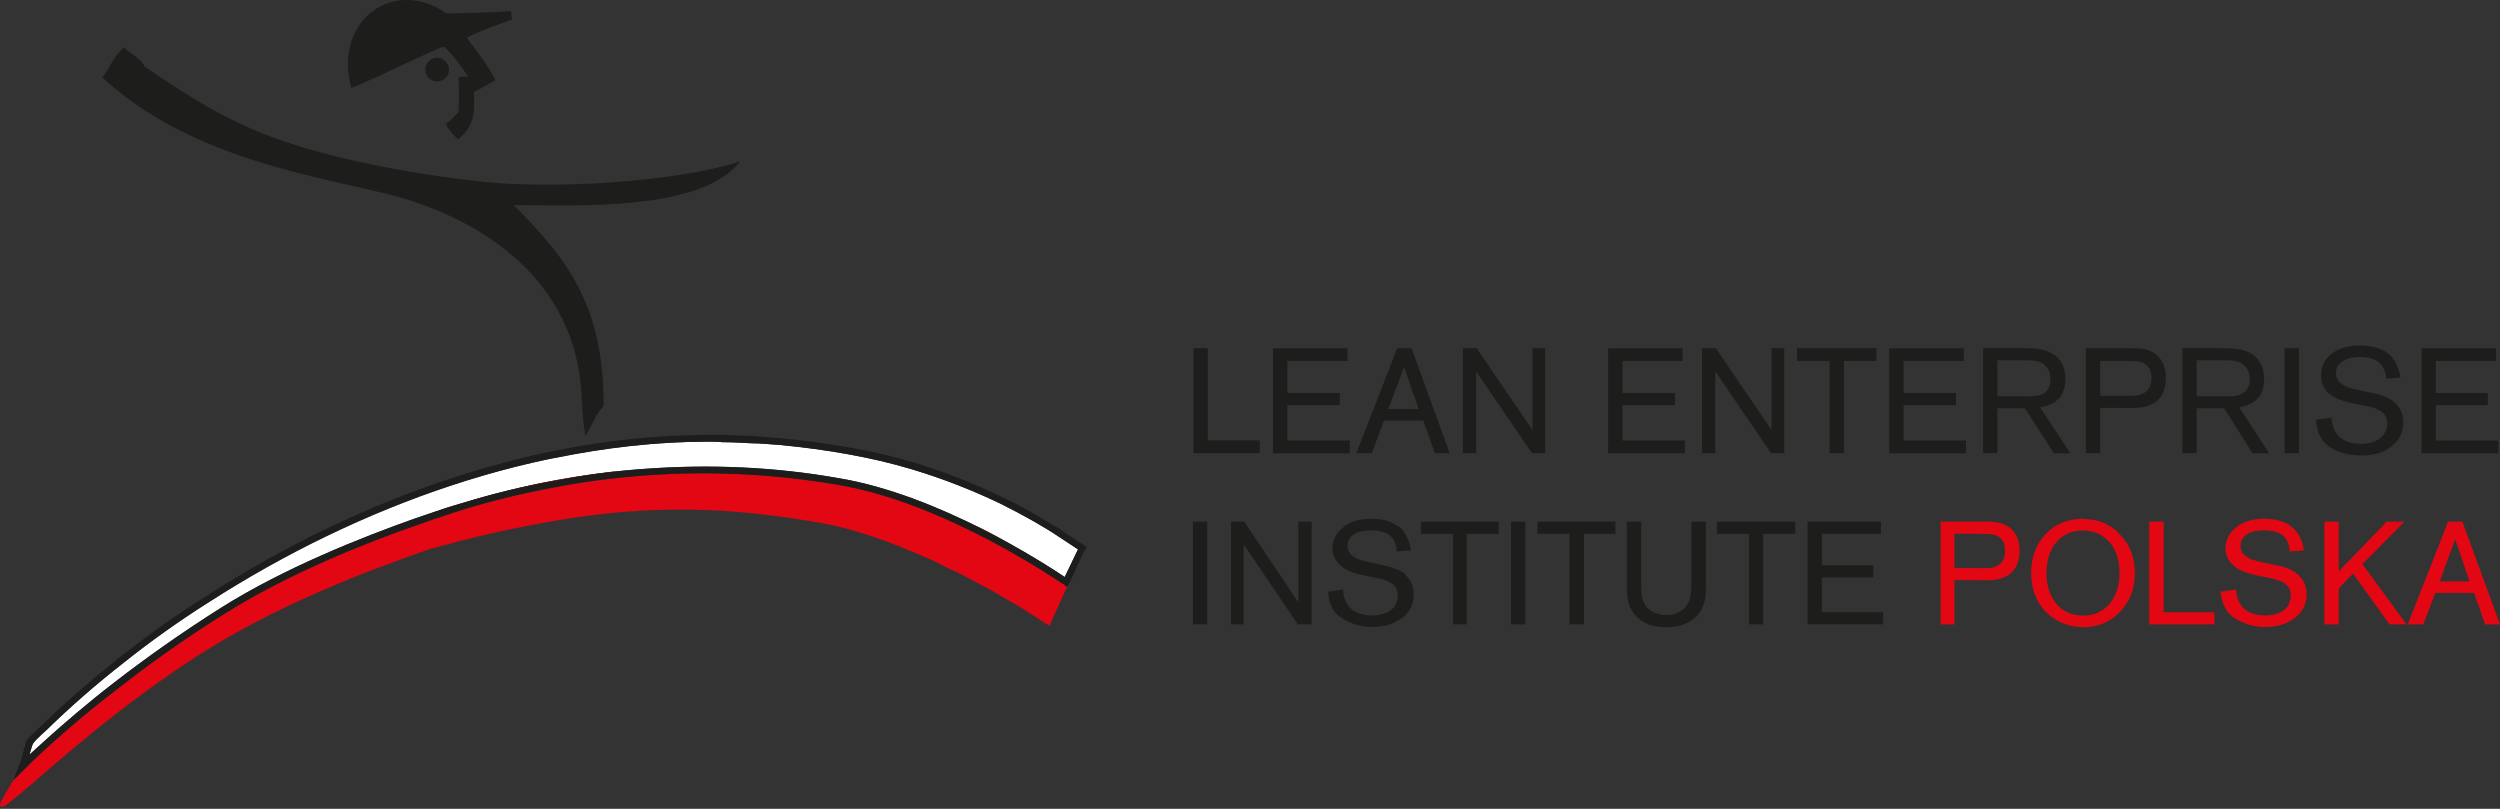 <?xml version="1.0" encoding="UTF-8"?> <svg xmlns="http://www.w3.org/2000/svg" width="170" height="55" viewBox="0 0 170 55" fill="none"><rect x="0" y="0" width="170" height="55" fill="#333333" stroke="none"/><g id="Group 1"><g id="Group"><path id="Vector" fill-rule="evenodd" clip-rule="evenodd" d="M34.934 13.947C38.991 13.947 47.664 14.438 50.329 10.979C45.896 12.408 37.374 12.893 32.529 12.33C27.309 11.73 22.089 10.676 18.412 9.288C15.22 8.088 12.931 6.622 9.812 4.52C9.698 4.029 8.722 3.58 8.425 3.205C7.559 4.071 7.638 4.368 6.96 5.271C13.082 10.906 21.677 11.96 26.933 13.347C31.742 14.662 38.235 18.079 39.398 25.368C39.622 26.834 39.549 28.337 39.81 29.652C40.409 28.64 40.336 28.488 41.051 27.586C41.051 20.975 38.761 17.746 34.928 13.947H34.934Z" fill="#1D1D1B"></path><path id="Vector_2" fill-rule="evenodd" clip-rule="evenodd" d="M31.179 7.598C30.918 7.974 30.464 8.313 30.313 8.422C30.386 8.574 30.386 8.683 30.949 9.288L31.173 9.476C32.185 8.574 32.3 7.9 32.227 6.247C32.675 6.059 33.239 5.683 33.692 5.459C33.166 4.405 32.415 3.466 31.742 2.568C32.342 2.193 34.109 1.593 34.819 1.327L34.746 0.763C33.692 0.836 31.064 0.914 30.313 0.914L29.974 0.654C26.334 -1.413 22.688 1.707 23.893 5.986C25.432 5.386 29.562 3.32 30.203 3.168C31.069 3.993 31.93 5.386 31.857 5.198C31.857 5.234 31.742 5.198 31.179 5.234C31.179 5.574 31.252 6.288 31.179 7.603V7.598Z" fill="#1D1D1B"></path><path id="Vector_3" fill-rule="evenodd" clip-rule="evenodd" d="M29.713 5.532C30.162 5.532 30.537 5.193 30.537 4.744C30.537 4.295 30.162 3.92 29.713 3.92C29.265 3.92 28.926 4.295 28.926 4.744C28.926 5.193 29.265 5.532 29.713 5.532Z" fill="#1D1D1B"></path><path id="Vector_4" fill-rule="evenodd" clip-rule="evenodd" d="M2.115 50.949C2.078 51.064 2.042 51.173 2 51.325C2.375 50.985 2.824 50.573 3.241 50.198C4.295 49.258 5.833 47.907 7.784 46.404C9.776 44.865 12.175 43.139 15.033 41.333C19.314 38.631 24.644 36.523 28.248 35.25C28.926 35.026 29.562 34.801 30.125 34.613C30.652 34.425 31.137 34.311 31.476 34.201C35.533 32.959 39.7 32.172 43.94 31.874C48.185 31.572 52.54 31.723 57.009 32.511C63.841 33.638 71.053 38.333 72.404 39.236L73.306 37.358C73.27 37.321 72.78 37.019 71.992 36.492C71.053 35.855 69.666 35.062 68.013 34.238C66.287 33.413 64.258 32.584 62.005 31.911C59.262 31.086 56.185 30.559 53.03 30.257C52.394 30.22 51.752 30.142 51.08 30.142C50.443 30.105 49.765 30.069 49.129 30.069C48.79 30.032 48.493 30.032 48.154 30.032C36.587 30.032 24.498 34.352 14.245 40.926C12.216 42.205 10.266 43.592 8.425 45.059C6.548 46.525 4.785 48.064 3.132 49.681C2.907 49.869 2.683 50.093 2.454 50.318C2.193 50.578 2.193 50.693 2.115 50.954V50.949Z" fill="white"></path><path id="Vector_5" fill-rule="evenodd" clip-rule="evenodd" d="M69.254 37.838C71.168 38.928 72.331 39.752 72.373 39.752L72.561 39.904L71.434 42.382L71.361 42.57L71.21 42.455C71.173 42.455 70.459 41.965 69.26 41.213V37.832L69.254 37.838ZM67.262 36.711C67.977 37.086 68.649 37.462 69.254 37.838V41.218C68.691 40.879 68.013 40.504 67.262 40.055V36.711ZM67.262 36.225L68.988 37.128C68.425 36.825 67.862 36.528 67.262 36.189V36.225ZM65.124 35.662C65.875 36.001 66.589 36.377 67.262 36.716V40.06C66.584 39.721 65.875 39.309 65.124 38.933V35.667V35.662ZM67.262 36.189C66.699 35.928 66.136 35.626 65.536 35.365L67.262 36.231V36.194V36.189ZM64.295 35.286C64.555 35.401 64.821 35.511 65.119 35.662V38.928C64.816 38.813 64.555 38.667 64.295 38.552V35.286ZM64.295 34.796C64.409 34.832 64.519 34.911 64.67 34.947L64.295 34.796ZM63.319 34.874C63.658 34.989 63.956 35.135 64.295 35.286V38.552C63.956 38.365 63.658 38.213 63.319 38.062V34.869V34.874ZM64.295 34.796L63.919 34.608C64.034 34.681 64.18 34.723 64.295 34.796ZM61.818 34.269C62.344 34.457 62.829 34.645 63.319 34.869V38.062C62.829 37.838 62.344 37.65 61.818 37.425V34.269ZM61.818 33.784C61.969 33.857 62.078 33.898 62.23 33.935L61.818 33.784ZM36.587 33.372C38.991 32.845 41.468 32.505 43.982 32.318C48.185 32.015 52.503 32.203 56.936 32.954C58.589 33.215 60.242 33.706 61.818 34.269V37.425C59.752 36.559 57.499 35.808 55.319 35.474C51.565 34.838 47.883 34.498 43.716 34.723C41.499 34.838 39.137 35.135 36.581 35.626V33.372H36.587ZM61.818 33.784C61.703 33.747 61.557 33.711 61.442 33.669L61.818 33.784ZM36.587 33.184L42.031 32.02C40.19 32.245 38.391 32.511 36.587 32.886V33.189V33.184ZM26.897 36.225C27.424 36.038 27.909 35.85 28.399 35.699C29.077 35.438 29.713 35.25 30.24 35.062C30.803 34.874 31.252 34.723 31.627 34.613C33.244 34.123 34.892 33.711 36.581 33.372V35.626C34.292 36.038 31.851 36.601 29.186 37.352C28.436 37.613 27.648 37.879 26.897 38.177V36.225ZM36.587 32.881C34.746 33.293 32.947 33.747 31.106 34.311L36.587 33.184V32.881ZM0.05 54.554C0.274 54.105 0.498 53.766 0.728 53.354C0.764 53.281 0.879 53.13 0.915 53.051L1.666 52.3C1.666 52.3 2.678 51.288 3.544 50.537C4.597 49.597 6.099 48.283 8.086 46.78C10.037 45.241 12.441 43.514 15.257 41.745C18.975 39.419 23.445 37.498 26.897 36.225V38.177C25.432 38.704 23.966 39.267 22.506 39.904C20.253 40.843 18 41.933 15.862 43.133C10.193 46.326 4.821 50.985 2.12 53.349C0.957 54.325 0.279 54.925 0.091 54.851C-0.023 54.815 -0.023 54.7 0.055 54.549H0.05V54.554Z" fill="#E30613"></path><path id="Vector_6" d="M37.671 30.664C41.166 29.949 44.691 29.573 48.149 29.573H49.124C49.802 29.61 50.438 29.61 51.116 29.646C51.752 29.683 52.43 29.761 53.066 29.798C56.258 30.1 59.377 30.622 62.151 31.452C64.404 32.13 66.469 32.991 68.196 33.82C69.207 34.311 70.109 34.796 70.861 35.25L71.085 35.401C71.497 35.626 71.836 35.85 72.175 36.038V36.074H72.211C72.284 36.111 72.326 36.147 72.362 36.189L73.901 37.201L73.713 37.504L72.701 39.685L72.55 39.909L72.362 39.758C72.326 39.758 64.404 34.196 56.931 32.96C52.498 32.208 48.18 32.02 43.977 32.323C41.838 32.474 39.731 32.735 37.666 33.147V32.699C39.731 32.286 41.797 32.02 43.935 31.874C48.18 31.572 52.535 31.723 57.004 32.511C63.836 33.638 71.048 38.333 72.399 39.236L73.301 37.358C73.265 37.321 72.774 37.019 71.987 36.492C71.048 35.855 69.661 35.062 68.008 34.238C66.282 33.413 64.253 32.584 62 31.911C59.257 31.087 56.18 30.56 53.025 30.257C52.389 30.22 51.747 30.142 51.074 30.142C50.438 30.106 49.76 30.069 49.124 30.069C48.785 30.033 48.488 30.033 48.149 30.033C44.696 30.033 41.166 30.445 37.671 31.16V30.669V30.664ZM1.291 52.076C1.515 51.439 1.593 51.1 1.666 50.834C1.739 50.459 1.781 50.344 2.115 50.01C2.339 49.785 2.605 49.561 2.829 49.332C4.482 47.714 6.282 46.175 8.123 44.709C10 43.243 11.95 41.819 14.016 40.54C21.223 35.881 29.411 32.349 37.671 30.659V31.149C29.484 32.803 21.411 36.293 14.24 40.916C12.211 42.194 10.261 43.582 8.42 45.048C6.542 46.514 4.78 48.053 3.126 49.671C2.902 49.859 2.678 50.083 2.449 50.307C2.188 50.568 2.188 50.683 2.11 50.944C2.073 51.059 2.037 51.168 1.995 51.319C2.37 50.98 2.819 50.568 3.236 50.193C4.289 49.253 5.828 47.902 7.778 46.4C9.771 44.86 12.169 43.133 15.027 41.328C19.309 38.626 24.639 36.518 28.242 35.245C28.921 35.02 29.557 34.796 30.12 34.608C30.647 34.42 31.132 34.306 31.471 34.196C33.536 33.56 35.565 33.069 37.666 32.694V33.142C35.601 33.518 33.609 34.008 31.622 34.608C31.246 34.723 30.798 34.869 30.235 35.057C29.708 35.245 29.072 35.433 28.394 35.693C24.79 36.935 19.533 39.038 15.252 41.74C12.435 43.504 10.031 45.236 8.081 46.775C6.089 48.278 4.587 49.593 3.538 50.532C2.673 51.283 1.661 52.295 1.661 52.295L0.91 53.046L1.286 52.071L1.291 52.076Z" fill="#1D1D1B"></path></g><g id="Group_2"><path id="Vector_7" d="M151.184 27.773V26.949H151.596C152.498 26.949 152.983 26.573 152.983 25.785C152.983 25.373 152.832 25.071 152.608 24.846C152.347 24.622 152.008 24.507 151.554 24.507H151.179V23.683H151.481C152.269 23.683 152.91 23.871 153.322 24.21C153.734 24.585 153.958 25.076 153.958 25.749C153.958 26.312 153.844 26.761 153.546 27.064C153.286 27.403 152.832 27.591 152.269 27.7L154.297 30.82H153.171L151.257 27.779H151.184V27.773ZM156.326 23.678V30.815H155.351V23.678H156.326ZM163.236 25.671L162.261 25.744C162.188 24.768 161.625 24.278 160.456 24.278C159.966 24.278 159.554 24.392 159.293 24.58C158.991 24.768 158.845 25.029 158.845 25.368C158.845 25.895 159.257 26.271 160.086 26.459L161.661 26.798C162.261 26.949 162.673 27.173 162.975 27.512C163.278 27.815 163.424 28.264 163.424 28.754C163.424 29.391 163.163 29.918 162.6 30.372C162.073 30.784 161.4 30.972 160.571 30.972C160.044 30.972 159.559 30.898 159.106 30.747C158.694 30.596 158.318 30.372 158.052 30.069C157.713 29.693 157.525 29.203 157.489 28.53L158.542 28.415C158.579 28.979 158.767 29.427 159.106 29.73C159.445 30.032 159.93 30.179 160.535 30.179C161.098 30.179 161.51 30.064 161.849 29.803C162.151 29.542 162.339 29.203 162.339 28.791C162.339 28.191 161.927 27.852 161.176 27.664L159.898 27.403C159.184 27.252 158.657 27.027 158.323 26.725C157.984 26.422 157.833 26.01 157.833 25.561C157.833 24.961 158.057 24.434 158.548 24.059C159.038 23.683 159.674 23.495 160.462 23.495C161.249 23.495 161.927 23.683 162.375 24.022C162.824 24.361 163.09 24.925 163.241 25.676L163.236 25.671ZM169.734 23.678V24.544H165.64V26.725H169.171V27.549H165.64V29.954H169.885V30.82H164.665V23.683H169.734V23.678ZM151.184 23.678V24.502H149.379V26.944H151.184V27.768H149.379V30.81H148.404V23.672H151.184V23.678ZM144.54 27.737V26.913H144.952C145.854 26.913 146.302 26.5 146.302 25.712C146.302 24.925 145.854 24.549 144.988 24.549H144.54V23.683H145.14C145.817 23.683 146.381 23.834 146.714 24.21C147.09 24.549 147.278 25.034 147.278 25.676C147.278 27.064 146.527 27.742 145.025 27.742H144.535L144.54 27.737ZM144.54 23.678V24.544H142.814V26.913H144.54V27.737H142.814V30.815H141.838V23.678H144.54ZM137.63 27.773V26.949H138.042C138.98 26.949 139.429 26.573 139.429 25.785C139.429 25.373 139.314 25.071 139.053 24.846C138.829 24.622 138.49 24.507 138.042 24.507H137.63V23.683H137.969C138.756 23.683 139.356 23.871 139.81 24.21C140.222 24.585 140.446 25.076 140.446 25.749C140.446 26.312 140.295 26.761 140.034 27.064C139.731 27.403 139.319 27.591 138.72 27.7L140.785 30.82H139.658L137.708 27.779H137.635L137.63 27.773ZM137.63 23.678V24.502H135.825V26.944H137.63V27.768H135.825V30.81H134.85V23.672H137.63V23.678ZM95.46 41.933V38.965C95.533 39.038 95.612 39.116 95.684 39.225C95.987 39.528 96.133 39.94 96.133 40.425C96.133 41.025 95.909 41.552 95.455 41.928L95.46 41.933ZM95.46 37.462V36.147C95.684 36.486 95.872 36.898 95.951 37.425L95.46 37.462ZM95.46 28.598V27.81H96.472L95.46 24.919V24.992V23.678H95.987L98.579 30.815H97.567L96.78 28.598H95.466H95.46ZM105.072 23.678V30.815H104.169L100.378 25.253V30.815H99.476V23.678H100.415L104.206 29.239V23.678H105.072ZM114.422 23.678V24.544H110.329V26.725H113.896V27.549H110.329V29.954H114.574V30.82H109.353V23.683H114.422V23.678ZM121.332 23.678V30.815H120.43L116.639 25.253V30.815H115.737V23.678H116.675L120.467 29.239V23.678H121.332ZM127.601 23.678V24.544H125.385V30.815H124.409V24.544H122.193V23.678H127.601ZM133.536 23.678V24.544H129.442V26.725H133.009V27.549H129.442V29.954H133.687V30.82H128.467V23.683H133.536V23.678ZM101.922 35.474V36.298H99.742V42.46H98.803V36.298H96.623V35.474H101.917H101.922ZM103.721 35.474V42.46H102.746V35.474H103.721ZM109.844 35.474V36.298H107.705V42.46H106.73V36.298H104.55V35.474H109.844ZM115.022 35.474H115.997V40.097C115.997 40.812 115.81 41.375 115.471 41.787C114.98 42.351 114.271 42.653 113.291 42.653C112.31 42.653 111.638 42.351 111.153 41.787C110.814 41.375 110.626 40.812 110.626 40.097V35.474H111.601V39.419C111.601 39.982 111.601 40.358 111.674 40.618C111.711 40.879 111.825 41.109 111.977 41.297C112.316 41.636 112.764 41.824 113.291 41.824C113.854 41.824 114.302 41.636 114.605 41.297C114.756 41.109 114.866 40.885 114.944 40.618C114.98 40.358 115.017 39.982 115.017 39.419V35.474H115.022ZM122.083 35.474V36.298H119.904V42.46H118.928V36.298H116.748V35.474H122.078H122.083ZM127.904 35.474V36.298H123.888V38.438H127.382V39.262H123.888V41.631H128.055V42.455H122.913V35.469H127.909L127.904 35.474ZM82.13 23.678V29.949H85.661V30.815H81.155V23.678H82.13ZM95.46 23.678V24.992L94.407 27.81H95.46V28.598H94.109L93.285 30.815H92.232L95.012 23.678H95.46ZM95.46 36.147V37.462L94.97 37.498C94.933 36.523 94.37 36.069 93.244 36.069C92.754 36.069 92.342 36.142 92.081 36.33C91.778 36.518 91.632 36.82 91.632 37.118C91.632 37.645 92.044 37.984 92.832 38.172L94.407 38.511C94.819 38.626 95.158 38.772 95.46 38.959V41.928C95.424 41.965 95.387 42.001 95.346 42.001C94.819 42.413 94.146 42.638 93.317 42.638C92.827 42.638 92.342 42.565 91.93 42.377C91.481 42.225 91.142 42.001 90.876 41.74C90.537 41.365 90.349 40.874 90.313 40.238L91.325 40.086C91.361 40.65 91.549 41.099 91.888 41.401C92.227 41.704 92.712 41.85 93.317 41.85C93.844 41.85 94.255 41.735 94.594 41.474C94.897 41.25 95.043 40.874 95.043 40.462C95.043 39.898 94.668 39.559 93.917 39.371L92.675 39.111C91.961 38.959 91.434 38.735 91.137 38.432C90.798 38.13 90.61 37.754 90.61 37.269C90.61 36.706 90.871 36.215 91.361 35.839C91.81 35.464 92.451 35.276 93.239 35.276C94.026 35.276 94.668 35.464 95.079 35.803C95.231 35.876 95.34 35.991 95.455 36.142L95.46 36.147ZM91.632 23.678V24.544H87.538V26.725H91.106V27.549H87.538V29.954H91.784V30.82H86.563V23.683H91.632V23.678ZM82.094 35.474V42.46H81.119V35.474H82.094ZM89.192 35.474V42.46H88.253L84.571 37.013V42.46H83.705V35.474H84.608L88.289 40.958V35.474H89.192Z" fill="#1D1D1B"></path><path id="Vector_8" d="M166.918 40.321V39.533H167.93L166.954 36.679L166.918 36.752V35.474H167.445L170 42.46H168.988L168.237 40.321H166.923H166.918ZM166.918 35.474V36.752L165.906 39.533H166.918V40.321H165.604L164.78 42.46H163.726L166.469 35.474H166.918ZM141.645 42.648V41.86C142.396 41.86 142.96 41.599 143.45 41.072C143.898 40.509 144.128 39.831 144.128 38.97C144.128 38.109 143.904 37.394 143.45 36.867C142.96 36.34 142.396 36.079 141.645 36.079V35.291C142.657 35.291 143.523 35.631 144.159 36.345C144.837 37.024 145.171 37.921 145.171 38.975C145.171 40.029 144.832 40.926 144.159 41.605C143.523 42.283 142.657 42.658 141.645 42.658V42.648ZM147.126 35.474V41.636H150.579V42.46H146.146V35.474H147.121H147.126ZM156.665 37.425L155.69 37.498C155.653 36.523 155.09 36.069 153.963 36.069C153.473 36.069 153.061 36.142 152.801 36.33C152.498 36.518 152.352 36.82 152.352 37.118C152.352 37.645 152.764 37.984 153.551 38.172L155.126 38.511C155.69 38.662 156.138 38.886 156.404 39.225C156.707 39.528 156.853 39.94 156.853 40.425C156.853 41.062 156.592 41.589 156.065 42.001C155.538 42.413 154.866 42.638 154.036 42.638C153.546 42.638 153.061 42.565 152.649 42.377C152.201 42.225 151.862 42.001 151.596 41.74C151.257 41.364 151.069 40.874 150.996 40.238L152.05 40.086C152.086 40.65 152.274 41.099 152.613 41.401C152.952 41.704 153.437 41.85 154.042 41.85C154.568 41.85 154.98 41.735 155.319 41.474C155.622 41.25 155.768 40.874 155.768 40.462C155.768 39.898 155.392 39.559 154.641 39.371L153.4 39.111C152.686 38.959 152.159 38.735 151.862 38.432C151.523 38.13 151.335 37.754 151.335 37.269C151.335 36.705 151.596 36.215 152.086 35.839C152.535 35.464 153.176 35.276 153.963 35.276C154.751 35.276 155.392 35.464 155.804 35.803C156.253 36.142 156.555 36.669 156.67 37.42L156.665 37.425ZM159.033 35.474V38.855L162.297 35.474H163.497L160.644 38.365L163.648 42.46H162.485L160.008 39.006L159.033 40.019V42.46H158.057V35.474H159.033ZM134.626 35.474H135.189C135.867 35.474 136.389 35.625 136.764 35.965C137.139 36.304 137.327 36.789 137.327 37.431C137.327 38.782 136.576 39.46 135.111 39.46H134.621V38.636H135.033C135.898 38.636 136.347 38.224 136.347 37.472C136.347 36.685 135.935 36.309 135.069 36.309H134.621V35.485L134.626 35.474ZM141.645 35.286V36.074C140.894 36.074 140.295 36.335 139.841 36.862C139.392 37.389 139.163 38.104 139.163 38.965C139.163 39.825 139.387 40.504 139.841 41.067C140.289 41.594 140.894 41.855 141.645 41.855V42.643C140.634 42.643 139.768 42.267 139.09 41.589C138.454 40.911 138.115 40.013 138.115 38.959C138.115 37.905 138.454 37.008 139.09 36.33C139.768 35.615 140.628 35.276 141.645 35.276V35.286ZM132.9 39.455V42.46H131.961V35.474H134.626V36.298H132.9V38.625H134.626V39.45H132.9V39.455Z" fill="#E30613"></path></g></g></svg> 